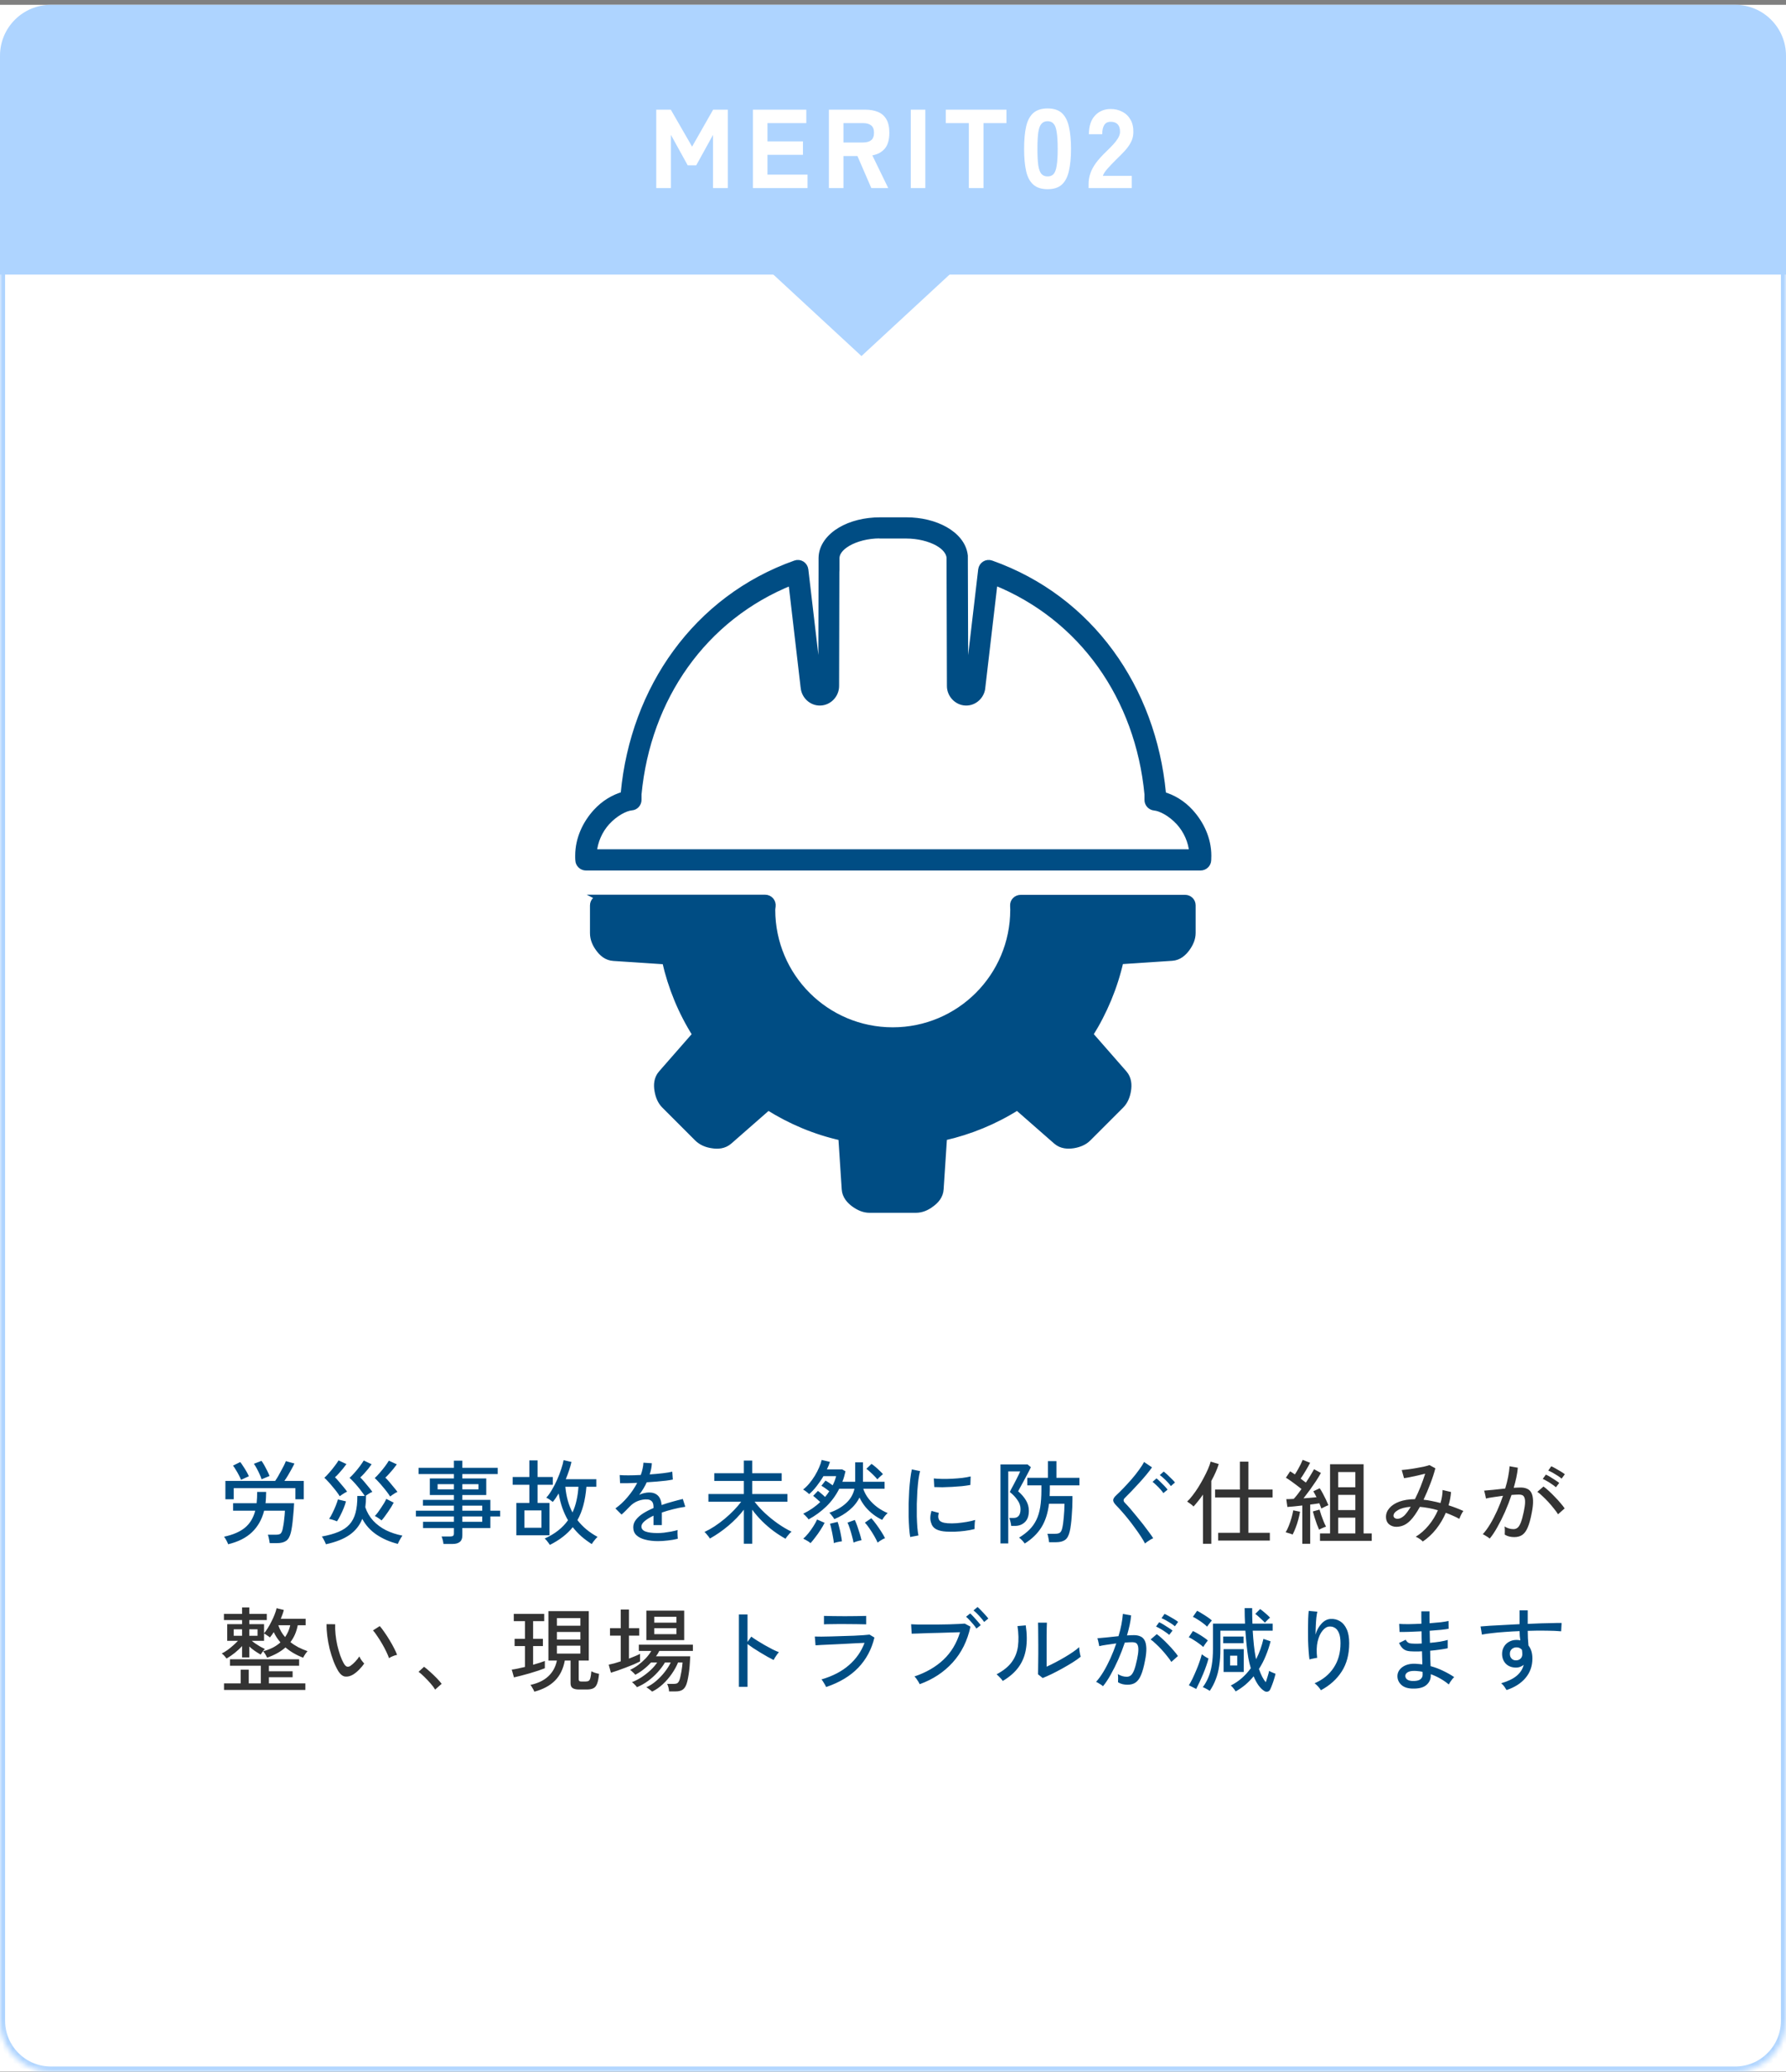<svg width="351" height="407" viewBox="0 0 351 407" fill="none" xmlns="http://www.w3.org/2000/svg">
<rect x="0" y="0" width="351" height="407" fill="#808080" stroke="none"/>
<rect width="351" height="406" transform="translate(0 0.945)" fill="white"/>
<path d="M0 10.945C0 5.422 4.477 0.945 10 0.945H341C346.523 0.945 351 5.422 351 10.945V53.945H0V10.945Z" fill="#AED4FF"/>
<path d="M128.974 36.945V21.545H131.834L136.014 28.805L140.15 21.545H143.032V36.945H140.128V26.495L136.828 32.479H135.156L131.856 26.495V36.945H128.974ZM147.968 36.945V21.545H158.462V24.185H150.828V27.771H157.802V30.411H150.828V34.305H158.704V36.945H147.968ZM162.902 36.945V21.545H170.03C170.998 21.545 171.834 21.692 172.538 21.985C173.256 22.279 173.806 22.755 174.188 23.415C174.584 24.075 174.782 24.963 174.782 26.077C174.782 27.456 174.481 28.497 173.88 29.201C173.293 29.891 172.479 30.331 171.438 30.521L174.562 36.945H171.24L168.512 30.653H165.762V36.945H162.902ZM165.762 27.991H169.634C170.294 27.991 170.814 27.845 171.196 27.551C171.577 27.258 171.768 26.767 171.768 26.077C171.768 25.403 171.577 24.919 171.196 24.625C170.814 24.332 170.294 24.185 169.634 24.185H165.762V27.991ZM178.995 36.945V21.545H181.855V36.945H178.995ZM190.404 36.945V24.185H185.872V21.545H197.796V24.185H193.286V36.945H190.404ZM205.886 37.165C204.683 37.165 203.744 36.865 203.07 36.263C202.395 35.662 201.926 34.775 201.662 33.601C201.398 32.428 201.266 30.976 201.266 29.245C201.266 27.5 201.398 26.041 201.662 24.867C201.926 23.694 202.395 22.807 203.07 22.205C203.744 21.604 204.683 21.303 205.886 21.303C207.088 21.303 208.02 21.604 208.68 22.205C209.34 22.807 209.802 23.694 210.066 24.867C210.344 26.041 210.484 27.5 210.484 29.245C210.484 30.976 210.344 32.428 210.066 33.601C209.802 34.775 209.34 35.662 208.68 36.263C208.02 36.865 207.088 37.165 205.886 37.165ZM205.886 34.657C206.384 34.657 206.773 34.503 207.052 34.195C207.345 33.873 207.55 33.323 207.668 32.545C207.8 31.753 207.866 30.653 207.866 29.245C207.866 27.837 207.8 26.737 207.668 25.945C207.55 25.153 207.345 24.603 207.052 24.295C206.773 23.973 206.384 23.811 205.886 23.811C205.387 23.811 204.991 23.973 204.698 24.295C204.404 24.603 204.192 25.153 204.06 25.945C203.942 26.737 203.884 27.837 203.884 29.245C203.884 30.653 203.942 31.753 204.06 32.545C204.192 33.323 204.404 33.873 204.698 34.195C204.991 34.503 205.387 34.657 205.886 34.657ZM213.935 36.945V36.153C213.935 35.464 214.045 34.789 214.265 34.129C214.485 33.455 214.851 32.758 215.365 32.039C215.893 31.321 216.604 30.536 217.499 29.685C217.939 29.26 218.357 28.835 218.753 28.409C219.149 27.984 219.471 27.566 219.721 27.155C219.97 26.73 220.102 26.334 220.117 25.967C220.131 25.278 219.977 24.765 219.655 24.427C219.347 24.09 218.892 23.921 218.291 23.921C217.704 23.921 217.279 24.134 217.015 24.559C216.751 24.985 216.619 25.586 216.619 26.363H214.001C214.001 24.794 214.397 23.577 215.189 22.711C215.995 21.846 217.029 21.413 218.291 21.413C219.141 21.413 219.904 21.597 220.579 21.963C221.268 22.315 221.803 22.836 222.185 23.525C222.581 24.2 222.764 25.036 222.735 26.033C222.72 26.737 222.559 27.375 222.251 27.947C221.957 28.519 221.554 29.084 221.041 29.641C220.542 30.184 219.963 30.771 219.303 31.401C218.672 32.032 218.107 32.626 217.609 33.183C217.125 33.741 216.839 34.195 216.751 34.547H222.427V36.945H213.935Z" fill="white"/>
<path d="M169.302 69.945L146.586 48.945L192.017 48.945L169.302 69.945Z" fill="#AED4FF"/>
<mask id="path-4-inside-1_4359_13791" fill="white">
<path d="M0 52.945H351V396.945C351 402.468 346.523 406.945 341 406.945H10C4.477 406.945 0 402.468 0 396.945V52.945Z"/>
</mask>
<path d="M0 52.945H351H0ZM352 396.945C352 403.02 347.075 407.945 341 407.945H10C3.925 407.945 -1 403.02 -1 396.945H1C1 401.916 5.029 405.945 10 405.945H341C345.971 405.945 350 401.916 350 396.945H352ZM10 407.945C3.925 407.945 -1 403.02 -1 396.945V52.945H1V396.945C1 401.916 5.029 405.945 10 405.945V407.945ZM352 52.945V396.945C352 403.02 347.075 407.945 341 407.945V405.945C345.971 405.945 350 401.916 350 396.945V52.945H352Z" fill="#AED4FF" mask="url(#path-4-inside-1_4359_13791)"/>
<g clip-path="url(#clip0_4359_13791)">
<path fill-rule="evenodd" clip-rule="evenodd" d="M118.03 176.424C117.233 176.424 116.59 177.067 116.59 177.864V183.29C116.59 184.421 117.027 185.424 117.67 186.298C118.313 187.198 119.238 188.047 120.576 188.124L130.758 188.793C131.916 193.91 133.921 198.796 136.724 203.218L130.013 210.881C129.113 211.91 129.087 213.144 129.267 214.224C129.447 215.304 129.833 216.333 130.63 217.13L137.058 223.558C137.856 224.356 138.884 224.767 139.964 224.921C141.044 225.101 142.278 225.05 143.307 224.15L150.97 217.438C155.418 220.241 160.278 222.273 165.396 223.404L166.064 233.587C166.141 234.924 167.016 235.85 167.89 236.493C168.79 237.136 169.767 237.598 170.898 237.598H179.976C181.107 237.598 182.11 237.161 182.984 236.493C183.884 235.85 184.733 234.924 184.81 233.587L185.478 223.404C190.621 222.247 195.481 220.241 199.93 217.438L207.593 224.15C208.621 225.05 209.856 225.076 210.936 224.921C212.016 224.741 213.044 224.356 213.841 223.558L220.27 217.13C221.067 216.333 221.453 215.304 221.633 214.224C221.813 213.144 221.761 211.884 220.887 210.881L214.176 203.218C216.978 198.77 219.01 193.884 220.167 188.767L230.324 188.098C231.661 188.021 232.587 187.147 233.23 186.273C233.873 185.373 234.336 184.396 234.336 183.264V177.838C234.336 177.453 234.181 177.093 233.924 176.836C233.667 176.578 233.281 176.424 232.921 176.424H200.598C200.213 176.424 199.827 176.578 199.544 176.861C199.261 177.144 199.133 177.53 199.158 177.916C199.158 178.173 199.184 178.456 199.184 178.713C199.184 191.827 188.564 202.447 175.45 202.447C162.336 202.447 151.741 191.853 151.716 178.738C151.716 178.507 151.767 178.25 151.793 178.018C151.844 177.607 151.716 177.196 151.458 176.887C151.176 176.578 150.79 176.398 150.378 176.398H117.978L118.03 176.424Z" fill="#004D84" stroke="#004D84" stroke-width="1.286" stroke-miterlimit="10"/>
<path fill-rule="evenodd" clip-rule="evenodd" d="M173.006 102.264C169.998 102.264 167.272 102.958 165.189 104.192C163.106 105.427 161.538 107.329 161.512 109.618C161.512 110.441 161.512 111.238 161.512 112.061L161.461 134.792C161.461 135.024 161.358 135.101 161.178 135.127C160.998 135.127 160.895 135.049 160.895 134.818C160.895 134.792 160.895 134.767 160.895 134.715L158.221 111.907C158.169 111.469 157.912 111.084 157.552 110.852C157.192 110.621 156.729 110.569 156.318 110.724C136.826 117.641 124.561 135.307 122.632 155.801C122.632 155.852 122.632 155.878 122.632 155.929V156.135C120.678 156.675 118.775 157.781 117.155 159.555C115.175 161.741 113.684 164.724 113.684 168.118C113.684 168.427 113.684 168.709 113.709 168.967C113.735 169.738 114.378 170.355 115.149 170.355H235.955C236.726 170.355 237.369 169.738 237.395 168.967C237.395 168.709 237.421 168.427 237.421 168.118C237.421 164.749 235.929 161.767 233.949 159.581C232.355 157.807 230.426 156.701 228.498 156.161V155.929C228.498 155.929 228.498 155.852 228.498 155.801C226.544 135.281 214.304 117.641 194.786 110.724C194.375 110.569 193.912 110.621 193.552 110.852C193.192 111.084 192.935 111.469 192.884 111.907L190.209 134.715C190.209 134.715 190.209 134.767 190.209 134.818C190.209 135.049 190.106 135.127 189.926 135.127C189.746 135.127 189.644 135.024 189.644 134.792L189.566 109.335C189.566 109.335 189.566 109.232 189.566 109.181C189.335 106.995 187.766 105.247 185.709 104.089C183.652 102.932 181.004 102.264 178.098 102.264H173.058H173.006ZM173.006 105.144H178.046C180.515 105.144 182.726 105.735 184.269 106.584C185.812 107.432 186.558 108.512 186.661 109.464L186.738 134.767C186.738 136.438 188.101 137.904 189.798 137.955C191.521 138.007 192.935 136.592 193.012 134.921L195.429 114.272C212.786 121.241 223.766 137.132 225.566 156.032V157.138C225.566 157.884 226.132 158.501 226.878 158.578C228.138 158.681 230.169 159.761 231.764 161.509C233.204 163.104 234.181 165.212 234.361 167.475H116.641C116.821 165.212 117.798 163.078 119.238 161.484C120.832 159.735 122.864 158.655 124.124 158.552C124.869 158.501 125.435 157.858 125.435 157.112V156.007C127.235 137.132 138.215 121.241 155.572 114.298L157.989 135.024V134.921C158.066 136.592 159.481 138.007 161.204 137.955C162.926 137.904 164.264 136.438 164.264 134.767L164.315 113.141L163.261 113.424C163.904 113.269 164.341 112.678 164.341 112.035C164.341 111.238 164.341 110.441 164.341 109.644C164.341 108.641 165.061 107.561 166.604 106.661C168.146 105.761 170.435 105.118 172.955 105.118L173.006 105.144Z" fill="#004D84" stroke="#004D84" stroke-width="1.286" stroke-miterlimit="10"/>
</g>
<path d="M44.836 303.349C44.776 303.157 44.662 302.905 44.494 302.593C44.338 302.293 44.182 302.053 44.026 301.873C45.802 301.489 47.176 300.895 48.148 300.091C49.12 299.287 49.792 298.177 50.164 296.761H45.808V295.285H50.434C50.506 294.601 50.542 293.863 50.542 293.071H52.306C52.306 293.455 52.294 293.833 52.27 294.205C52.258 294.577 52.228 294.937 52.18 295.285H57.796C57.784 295.645 57.76 296.083 57.724 296.599C57.688 297.103 57.64 297.631 57.58 298.183C57.532 298.735 57.472 299.263 57.4 299.767C57.328 300.259 57.25 300.679 57.166 301.027C56.974 301.831 56.662 302.383 56.23 302.683C55.798 302.983 55.192 303.133 54.412 303.133H53.008C52.996 302.989 52.966 302.809 52.918 302.593C52.882 302.389 52.84 302.179 52.792 301.963C52.744 301.759 52.696 301.597 52.648 301.477H54.178C54.634 301.477 54.946 301.411 55.114 301.279C55.294 301.135 55.438 300.841 55.546 300.397C55.594 300.205 55.642 299.953 55.69 299.641C55.75 299.317 55.798 298.975 55.834 298.615C55.882 298.255 55.918 297.913 55.942 297.589C55.978 297.253 55.996 296.977 55.996 296.761H51.91C51.478 298.465 50.686 299.869 49.534 300.973C48.394 302.077 46.828 302.869 44.836 303.349ZM44.296 294.511V290.911H54.07C54.238 290.683 54.424 290.395 54.628 290.047C54.832 289.687 55.036 289.315 55.24 288.931C55.456 288.547 55.648 288.187 55.816 287.851C55.984 287.503 56.104 287.227 56.176 287.023L57.868 287.491C57.736 287.779 57.556 288.127 57.328 288.535C57.112 288.943 56.878 289.357 56.626 289.777C56.374 290.197 56.128 290.575 55.888 290.911H59.704V294.511H58.048V292.333H45.934V294.511H44.296ZM51.406 290.587C51.334 290.323 51.208 289.999 51.028 289.615C50.86 289.231 50.674 288.853 50.47 288.481C50.266 288.097 50.074 287.785 49.894 287.545L51.388 286.969C51.568 287.197 51.76 287.497 51.964 287.869C52.168 288.229 52.36 288.595 52.54 288.967C52.732 289.339 52.876 289.663 52.972 289.939L51.406 290.587ZM47.374 290.695C47.278 290.443 47.134 290.137 46.942 289.777C46.762 289.417 46.564 289.069 46.348 288.733C46.144 288.385 45.958 288.109 45.79 287.905L47.212 287.203C47.392 287.419 47.59 287.701 47.806 288.049C48.034 288.385 48.25 288.733 48.454 289.093C48.658 289.441 48.808 289.741 48.904 289.993L47.374 290.695ZM64.052 303.349C64.016 303.241 63.95 303.085 63.854 302.881C63.758 302.689 63.656 302.491 63.548 302.287C63.44 302.083 63.338 301.933 63.242 301.837C64.538 301.597 65.63 301.291 66.518 300.919C67.418 300.547 68.138 300.061 68.678 299.461C69.23 298.849 69.626 298.093 69.866 297.193C70.118 296.281 70.238 295.171 70.226 293.863H71.684C71.528 293.611 71.324 293.323 71.072 292.999C70.832 292.663 70.568 292.327 70.28 291.991C69.992 291.643 69.71 291.325 69.434 291.037C69.158 290.737 68.912 290.497 68.696 290.317C69.02 290.017 69.362 289.663 69.722 289.255C70.082 288.847 70.418 288.433 70.73 288.013C71.042 287.593 71.294 287.221 71.486 286.897L73.034 287.635C72.854 287.899 72.632 288.199 72.368 288.535C72.104 288.859 71.834 289.171 71.558 289.471C71.282 289.771 71.03 290.023 70.802 290.227C71.018 290.431 71.27 290.701 71.558 291.037C71.846 291.373 72.134 291.721 72.422 292.081C72.722 292.441 72.974 292.765 73.178 293.053C73.082 293.089 72.944 293.155 72.764 293.251C72.596 293.347 72.422 293.455 72.242 293.575C72.074 293.683 71.936 293.779 71.828 293.863H71.936C71.936 294.259 71.924 294.643 71.9 295.015C71.876 295.375 71.84 295.729 71.792 296.077C72.128 297.085 72.644 297.967 73.34 298.723C74.048 299.479 74.888 300.103 75.86 300.595C76.844 301.075 77.918 301.429 79.082 301.657C79.01 301.765 78.908 301.921 78.776 302.125C78.656 302.329 78.542 302.533 78.434 302.737C78.326 302.953 78.242 303.133 78.182 303.277C76.634 302.893 75.248 302.293 74.024 301.477C72.812 300.661 71.87 299.623 71.198 298.363C70.682 299.659 69.848 300.709 68.696 301.513C67.544 302.317 65.996 302.929 64.052 303.349ZM66.77 293.917C66.626 293.677 66.428 293.389 66.176 293.053C65.924 292.717 65.648 292.375 65.348 292.027C65.06 291.667 64.772 291.337 64.484 291.037C64.208 290.725 63.962 290.479 63.746 290.299C64.07 289.999 64.406 289.645 64.754 289.237C65.114 288.829 65.45 288.415 65.762 287.995C66.086 287.575 66.344 287.203 66.536 286.879L68.084 287.599C67.892 287.863 67.664 288.163 67.4 288.499C67.136 288.823 66.866 289.135 66.59 289.435C66.326 289.735 66.074 289.987 65.834 290.191C66.05 290.395 66.302 290.671 66.59 291.019C66.89 291.355 67.184 291.703 67.472 292.063C67.772 292.411 68.018 292.729 68.21 293.017C68.114 293.053 67.964 293.131 67.76 293.251C67.556 293.371 67.358 293.497 67.166 293.629C66.986 293.749 66.854 293.845 66.77 293.917ZM76.67 293.971C76.526 293.731 76.328 293.443 76.076 293.107C75.824 292.771 75.548 292.429 75.248 292.081C74.96 291.721 74.672 291.391 74.384 291.091C74.108 290.779 73.862 290.533 73.646 290.353C73.97 290.053 74.306 289.699 74.654 289.291C75.014 288.883 75.35 288.469 75.662 288.049C75.974 287.629 76.226 287.257 76.418 286.933L77.984 287.653C77.792 287.917 77.564 288.217 77.3 288.553C77.036 288.877 76.766 289.189 76.49 289.489C76.226 289.789 75.974 290.047 75.734 290.263C75.95 290.467 76.202 290.737 76.49 291.073C76.778 291.409 77.066 291.757 77.354 292.117C77.654 292.465 77.906 292.783 78.11 293.071C78.002 293.107 77.846 293.185 77.642 293.305C77.45 293.425 77.258 293.551 77.066 293.683C76.886 293.803 76.754 293.899 76.67 293.971ZM66.23 298.849C66.134 298.801 65.978 298.741 65.762 298.669C65.558 298.597 65.354 298.531 65.15 298.471C64.946 298.411 64.79 298.375 64.682 298.363C64.898 298.063 65.12 297.673 65.348 297.193C65.588 296.713 65.804 296.233 65.996 295.753C66.188 295.261 66.326 294.859 66.41 294.547L67.994 294.925C67.898 295.309 67.748 295.753 67.544 296.257C67.34 296.761 67.118 297.247 66.878 297.715C66.65 298.171 66.434 298.549 66.23 298.849ZM74.978 298.669C74.834 298.537 74.624 298.381 74.348 298.201C74.072 298.009 73.844 297.877 73.664 297.805C73.844 297.625 74.042 297.391 74.258 297.103C74.474 296.815 74.69 296.503 74.906 296.167C75.134 295.831 75.338 295.513 75.518 295.213C75.698 294.901 75.83 294.643 75.914 294.439L77.372 295.177C77.252 295.405 77.096 295.681 76.904 296.005C76.712 296.317 76.496 296.647 76.256 296.995C76.028 297.331 75.8 297.649 75.572 297.949C75.356 298.249 75.158 298.489 74.978 298.669ZM87.156 303.295C87.132 303.067 87.084 302.809 87.012 302.521C86.94 302.245 86.862 302.011 86.778 301.819H88.506C88.758 301.819 88.938 301.777 89.046 301.693C89.154 301.609 89.208 301.447 89.208 301.207V300.163H83.142V298.939H89.208V297.895H81.738V296.761H89.208V295.771H83.124V294.637H89.208V293.683H84.474V290.425H89.208V289.561H82.26V288.337H89.208V286.933H90.864V288.337H97.812V289.561H90.864V290.425H95.562V293.683H90.864V294.637H96.372V296.761H98.298V297.895H96.372V300.163H90.864V301.603C90.864 302.191 90.702 302.617 90.378 302.881C90.054 303.157 89.556 303.295 88.884 303.295H87.156ZM90.864 298.939H94.77V297.895H90.864V298.939ZM90.864 296.761H94.77V295.771H90.864V296.761ZM86.004 292.567H89.208V291.541H86.004V292.567ZM90.864 292.567H94.032V291.541H90.864V292.567ZM108.064 303.475C108.004 303.367 107.908 303.229 107.776 303.061C107.656 302.905 107.53 302.743 107.398 302.575C107.266 302.419 107.146 302.305 107.038 302.233C108.07 301.765 108.964 301.231 109.72 300.631C110.476 300.031 111.112 299.365 111.628 298.633C111.208 297.913 110.842 297.121 110.53 296.257C110.218 295.381 109.972 294.421 109.792 293.377C109.6 293.689 109.408 293.989 109.216 294.277C109.024 294.553 108.832 294.805 108.64 295.033C108.496 294.913 108.292 294.763 108.028 294.583C107.764 294.403 107.542 294.277 107.362 294.205C107.746 293.785 108.118 293.263 108.478 292.639C108.85 292.015 109.192 291.349 109.504 290.641C109.816 289.933 110.08 289.243 110.296 288.571C110.524 287.899 110.68 287.317 110.764 286.825L112.312 287.185C112.192 287.701 112.036 288.247 111.844 288.823C111.652 289.399 111.436 289.981 111.196 290.569H117.19V292.063H115.246C115.138 293.395 114.94 294.601 114.652 295.681C114.364 296.761 113.974 297.739 113.482 298.615C114.01 299.287 114.604 299.899 115.264 300.451C115.924 300.991 116.65 301.477 117.442 301.909C117.334 301.993 117.202 302.125 117.046 302.305C116.89 302.485 116.74 302.671 116.596 302.863C116.464 303.055 116.362 303.205 116.29 303.313C115.594 302.869 114.928 302.377 114.292 301.837C113.668 301.285 113.092 300.673 112.564 300.001C111.46 301.369 109.96 302.527 108.064 303.475ZM101.476 301.585V295.231H104.032V291.667H100.756V290.137H104.032V286.879H105.652V290.137H108.64V291.667H105.652V295.231H107.992V301.585H101.476ZM103.06 300.109H106.408V296.707H103.06V300.109ZM112.51 297.103C112.858 296.359 113.122 295.573 113.302 294.745C113.494 293.905 113.62 293.011 113.68 292.063H111.106C111.286 293.995 111.754 295.675 112.51 297.103ZM129.314 302.737C128.39 302.737 127.562 302.641 126.83 302.449C126.098 302.269 125.516 301.981 125.084 301.585C124.664 301.189 124.454 300.667 124.454 300.019C124.454 299.479 124.628 298.987 124.976 298.543C125.324 298.087 125.798 297.667 126.398 297.283C127.01 296.899 127.688 296.551 128.432 296.239V296.041C128.432 295.501 128.318 295.123 128.09 294.907C127.874 294.691 127.592 294.571 127.244 294.547C126.632 294.511 126.02 294.607 125.408 294.835C124.796 295.063 124.238 295.441 123.734 295.969C123.518 296.197 123.26 296.461 122.96 296.761C122.66 297.061 122.39 297.313 122.15 297.517L120.944 296.311C121.796 295.711 122.594 294.967 123.338 294.079C124.094 293.191 124.724 292.261 125.228 291.289C124.496 291.325 123.824 291.349 123.212 291.361C122.612 291.373 122.162 291.373 121.862 291.361L121.79 289.759C122.174 289.795 122.738 289.813 123.482 289.813C124.238 289.813 125.054 289.789 125.93 289.741C126.086 289.321 126.206 288.907 126.29 288.499C126.386 288.091 126.44 287.701 126.452 287.329L128.108 287.437C128.072 288.169 127.928 288.901 127.676 289.633C128.6 289.573 129.464 289.495 130.268 289.399C131.084 289.303 131.702 289.201 132.122 289.093L132.23 290.641C131.894 290.713 131.45 290.785 130.898 290.857C130.358 290.917 129.758 290.977 129.098 291.037C128.45 291.085 127.784 291.133 127.1 291.181C126.92 291.589 126.698 292.009 126.434 292.441C126.17 292.861 125.9 293.263 125.624 293.647C125.912 293.491 126.23 293.377 126.578 293.305C126.938 293.221 127.274 293.179 127.586 293.179C128.294 293.179 128.858 293.377 129.278 293.773C129.698 294.169 129.95 294.793 130.034 295.645C130.742 295.393 131.456 295.171 132.176 294.979C132.908 294.775 133.58 294.601 134.192 294.457L134.678 295.987C133.85 296.107 133.046 296.269 132.266 296.473C131.486 296.665 130.754 296.881 130.07 297.121V299.587H128.432V297.733C127.724 298.069 127.148 298.423 126.704 298.795C126.272 299.155 126.056 299.509 126.056 299.857C126.056 300.313 126.326 300.643 126.866 300.847C127.418 301.051 128.198 301.153 129.206 301.153C129.59 301.153 130.016 301.129 130.484 301.081C130.952 301.021 131.42 300.949 131.888 300.865C132.368 300.769 132.8 300.667 133.184 300.559C133.16 300.667 133.148 300.829 133.148 301.045C133.148 301.249 133.154 301.459 133.166 301.675C133.178 301.891 133.19 302.065 133.202 302.197C133.202 302.233 133.202 302.257 133.202 302.269C132.602 302.425 131.954 302.539 131.258 302.611C130.562 302.695 129.914 302.737 129.314 302.737ZM146.19 303.241V296.563C145.326 297.679 144.318 298.723 143.166 299.695C142.014 300.667 140.796 301.513 139.512 302.233C139.452 302.113 139.35 301.963 139.206 301.783C139.074 301.603 138.936 301.435 138.792 301.279C138.648 301.111 138.534 300.997 138.45 300.937C139.098 300.637 139.764 300.265 140.448 299.821C141.132 299.365 141.792 298.873 142.428 298.345C143.076 297.805 143.676 297.247 144.228 296.671C144.792 296.095 145.272 295.537 145.668 294.997H139.224V293.485H146.19V290.911H140.376V289.399H146.19V286.915H147.828V289.399H153.624V290.911H147.828V293.485H154.758V294.997H148.296C148.86 295.741 149.538 296.485 150.33 297.229C151.134 297.973 151.986 298.663 152.886 299.299C153.798 299.935 154.692 300.463 155.568 300.883C155.46 300.955 155.322 301.081 155.154 301.261C154.998 301.429 154.848 301.609 154.704 301.801C154.56 301.981 154.452 302.137 154.38 302.269C153.636 301.861 152.868 301.369 152.076 300.793C151.284 300.205 150.522 299.551 149.79 298.831C149.07 298.111 148.416 297.355 147.828 296.563V303.241H146.19ZM173.38 298.561C172.804 298.297 172.228 297.949 171.652 297.517C171.088 297.085 170.566 296.587 170.086 296.023C169.618 295.447 169.228 294.829 168.916 294.169C168.46 295.093 167.8 295.915 166.936 296.635C166.084 297.355 165.094 297.949 163.966 298.417C163.93 298.333 163.852 298.207 163.732 298.039C163.612 297.871 163.48 297.703 163.336 297.535C163.204 297.367 163.09 297.241 162.994 297.157C164.278 296.725 165.358 296.113 166.234 295.321C167.122 294.517 167.686 293.557 167.926 292.441H164.938C164.266 293.773 163.414 294.937 162.382 295.933C161.362 296.917 160.204 297.763 158.908 298.471C158.848 298.363 158.752 298.237 158.62 298.093C158.488 297.937 158.35 297.793 158.206 297.661C158.062 297.517 157.942 297.415 157.846 297.355C159.154 296.719 160.27 295.951 161.194 295.051C160.978 294.847 160.732 294.625 160.456 294.385C160.192 294.145 159.976 293.965 159.808 293.845L160.744 292.873C160.924 292.993 161.152 293.173 161.428 293.413C161.704 293.641 161.944 293.857 162.148 294.061C162.304 293.881 162.448 293.701 162.58 293.521C162.724 293.329 162.856 293.137 162.976 292.945C162.748 292.753 162.478 292.549 162.166 292.333C161.866 292.117 161.62 291.961 161.428 291.865L162.238 290.839C162.418 290.935 162.64 291.073 162.904 291.253C163.18 291.433 163.426 291.607 163.642 291.775C163.942 291.187 164.17 290.587 164.326 289.975H161.824C161.428 290.659 160.984 291.313 160.492 291.937C160.012 292.561 159.52 293.083 159.016 293.503C158.896 293.371 158.71 293.209 158.458 293.017C158.206 292.825 157.996 292.687 157.828 292.603C158.236 292.291 158.638 291.901 159.034 291.433C159.43 290.953 159.796 290.443 160.132 289.903C160.468 289.351 160.75 288.805 160.978 288.265C161.218 287.725 161.386 287.233 161.482 286.789L163.102 287.167C163.03 287.395 162.946 287.635 162.85 287.887C162.754 288.127 162.64 288.379 162.508 288.643H165.514L166.162 289.021C166.078 289.381 165.988 289.735 165.892 290.083C165.796 290.419 165.682 290.749 165.55 291.073H168.07V287.257H169.6V291.073H173.848V292.441H169.654C169.882 293.149 170.242 293.815 170.734 294.439C171.226 295.063 171.796 295.615 172.444 296.095C173.092 296.563 173.764 296.941 174.46 297.229C174.292 297.349 174.094 297.553 173.866 297.841C173.65 298.129 173.488 298.369 173.38 298.561ZM159.286 303.133C159.19 303.037 159.052 302.929 158.872 302.809C158.692 302.701 158.506 302.593 158.314 302.485C158.134 302.377 157.984 302.299 157.864 302.251C158.176 301.987 158.512 301.633 158.872 301.189C159.232 300.745 159.562 300.283 159.862 299.803C160.174 299.311 160.414 298.873 160.582 298.489L162.058 299.137C161.842 299.581 161.572 300.049 161.248 300.541C160.936 301.033 160.606 301.501 160.258 301.945C159.922 302.401 159.598 302.797 159.286 303.133ZM172.48 303.025C172.324 302.665 172.102 302.233 171.814 301.729C171.526 301.225 171.214 300.733 170.878 300.253C170.554 299.773 170.254 299.389 169.978 299.101L171.238 298.237C171.55 298.573 171.88 298.981 172.228 299.461C172.576 299.929 172.9 300.403 173.2 300.883C173.512 301.363 173.758 301.789 173.938 302.161C173.818 302.197 173.656 302.269 173.452 302.377C173.26 302.485 173.074 302.599 172.894 302.719C172.714 302.839 172.576 302.941 172.48 303.025ZM167.746 303.025C167.686 302.665 167.584 302.233 167.44 301.729C167.308 301.225 167.164 300.733 167.008 300.253C166.852 299.761 166.702 299.377 166.558 299.101L167.998 298.579C168.166 298.939 168.334 299.359 168.502 299.839C168.67 300.319 168.826 300.799 168.97 301.279C169.114 301.759 169.228 302.185 169.312 302.557C169.192 302.569 169.024 302.605 168.808 302.665C168.604 302.725 168.4 302.785 168.196 302.845C168.004 302.917 167.854 302.977 167.746 303.025ZM163.876 303.115C163.852 302.779 163.792 302.371 163.696 301.891C163.612 301.399 163.516 300.919 163.408 300.451C163.312 299.971 163.216 299.593 163.12 299.317L164.614 298.957C164.734 299.269 164.848 299.659 164.956 300.127C165.076 300.583 165.178 301.045 165.262 301.513C165.358 301.981 165.424 302.401 165.46 302.773C165.352 302.785 165.19 302.809 164.974 302.845C164.77 302.881 164.566 302.923 164.362 302.971C164.158 303.019 163.996 303.067 163.876 303.115ZM172.426 290.605C172.258 290.389 172.048 290.155 171.796 289.903C171.544 289.639 171.28 289.387 171.004 289.147C170.74 288.895 170.494 288.691 170.266 288.535L171.274 287.563C171.502 287.707 171.754 287.899 172.03 288.139C172.318 288.379 172.594 288.631 172.858 288.895C173.134 289.147 173.356 289.375 173.524 289.579C173.44 289.639 173.32 289.741 173.164 289.885C173.02 290.017 172.876 290.149 172.732 290.281C172.6 290.413 172.498 290.521 172.426 290.605ZM178.88 301.927C178.796 301.459 178.73 300.883 178.682 300.199C178.634 299.503 178.598 298.747 178.574 297.931C178.562 297.103 178.562 296.251 178.574 295.375C178.598 294.499 178.634 293.641 178.682 292.801C178.742 291.961 178.814 291.187 178.898 290.479C178.982 289.759 179.084 289.147 179.204 288.643L180.824 288.985C180.704 289.417 180.596 289.975 180.5 290.659C180.416 291.331 180.344 292.075 180.284 292.891C180.236 293.695 180.2 294.529 180.176 295.393C180.164 296.245 180.164 297.073 180.176 297.877C180.2 298.669 180.236 299.389 180.284 300.037C180.344 300.685 180.416 301.213 180.5 301.621L178.88 301.927ZM185.954 300.865C185.138 300.817 184.478 300.661 183.974 300.397C183.47 300.121 183.146 299.713 183.002 299.173C182.762 298.549 182.78 297.757 183.056 296.797L184.514 297.193C184.43 297.457 184.388 297.703 184.388 297.931C184.4 298.147 184.448 298.339 184.532 298.507C184.724 298.915 185.3 299.155 186.26 299.227C186.8 299.263 187.4 299.257 188.06 299.209C188.72 299.149 189.368 299.065 190.004 298.957C190.64 298.849 191.186 298.723 191.642 298.579C191.618 298.699 191.594 298.879 191.57 299.119C191.558 299.347 191.546 299.581 191.534 299.821C191.534 300.049 191.534 300.229 191.534 300.361C190.934 300.517 190.298 300.637 189.626 300.721C188.966 300.805 188.318 300.859 187.682 300.883C187.058 300.895 186.482 300.889 185.954 300.865ZM183.614 292.117L183.524 290.425C183.968 290.473 184.508 290.503 185.144 290.515C185.78 290.527 186.446 290.515 187.142 290.479C187.838 290.443 188.504 290.389 189.14 290.317C189.776 290.233 190.316 290.137 190.76 290.029L190.706 291.703C190.238 291.787 189.692 291.865 189.068 291.937C188.444 291.997 187.796 292.045 187.124 292.081C186.452 292.117 185.81 292.141 185.198 292.153C184.586 292.153 184.058 292.141 183.614 292.117ZM201.39 303.205C201.27 303.037 201.096 302.827 200.868 302.575C200.64 302.335 200.442 302.161 200.274 302.053C201.078 301.561 201.756 301.039 202.308 300.487C202.872 299.923 203.328 299.281 203.676 298.561C204.024 297.841 204.276 297.007 204.432 296.059C204.588 295.099 204.666 293.971 204.666 292.675V291.775H201.894V290.299H205.944V287.023H207.618V290.299H212.136V291.775H206.322V292.675C206.322 292.879 206.316 293.083 206.304 293.287C206.304 293.479 206.298 293.677 206.286 293.881H210.768V294.619C210.768 295.051 210.756 295.549 210.732 296.113C210.708 296.665 210.672 297.235 210.624 297.823C210.588 298.411 210.534 298.969 210.462 299.497C210.402 300.013 210.324 300.463 210.228 300.847C210.036 301.663 209.73 302.215 209.31 302.503C208.89 302.803 208.296 302.953 207.528 302.953H206.178C206.166 302.821 206.142 302.647 206.106 302.431C206.07 302.215 206.028 301.999 205.98 301.783C205.932 301.567 205.884 301.405 205.836 301.297H207.312C207.792 301.297 208.128 301.219 208.32 301.063C208.512 300.907 208.656 300.625 208.752 300.217C208.884 299.677 208.986 298.969 209.058 298.093C209.142 297.205 209.19 296.305 209.202 295.393H206.16C205.932 297.265 205.428 298.819 204.648 300.055C203.88 301.279 202.794 302.329 201.39 303.205ZM196.62 303.187V287.671H201.948L202.596 288.211C202.548 288.343 202.44 288.571 202.272 288.895C202.104 289.219 201.906 289.591 201.678 290.011C201.462 290.431 201.24 290.845 201.012 291.253C200.784 291.661 200.586 292.021 200.418 292.333C200.262 292.633 200.154 292.837 200.094 292.945C200.754 293.509 201.27 294.109 201.642 294.745C202.014 295.369 202.2 296.047 202.2 296.779C202.2 297.775 201.936 298.519 201.408 299.011C200.892 299.503 200.244 299.749 199.464 299.749H198.726C198.714 299.521 198.666 299.251 198.582 298.939C198.51 298.627 198.432 298.375 198.348 298.183H199.212C200.112 298.183 200.562 297.601 200.562 296.437C200.562 295.813 200.358 295.219 199.95 294.655C199.554 294.079 199.056 293.557 198.456 293.089C198.492 293.005 198.576 292.831 198.708 292.567C198.852 292.303 199.02 291.991 199.212 291.631C199.404 291.271 199.59 290.911 199.77 290.551C199.962 290.179 200.124 289.855 200.256 289.579C200.388 289.303 200.466 289.123 200.49 289.039H198.15V303.187H196.62ZM225.034 303.205C224.818 302.785 224.536 302.311 224.188 301.783C223.84 301.243 223.45 300.685 223.018 300.109C222.598 299.521 222.166 298.951 221.722 298.399C221.278 297.847 220.852 297.343 220.444 296.887C220.036 296.419 219.682 296.035 219.382 295.735C218.974 295.327 218.77 294.979 218.77 294.691C218.782 294.403 218.992 294.073 219.4 293.701C219.796 293.341 220.252 292.891 220.768 292.351C221.296 291.799 221.83 291.217 222.37 290.605C222.91 289.981 223.396 289.369 223.828 288.769C224.272 288.169 224.608 287.641 224.836 287.185L226.402 288.247C226.138 288.631 225.784 289.093 225.34 289.633C224.896 290.173 224.41 290.731 223.882 291.307C223.366 291.871 222.856 292.417 222.352 292.945C221.86 293.461 221.434 293.893 221.074 294.241C220.738 294.553 220.738 294.877 221.074 295.213C221.374 295.513 221.722 295.891 222.118 296.347C222.514 296.803 222.928 297.301 223.36 297.841C223.804 298.369 224.236 298.903 224.656 299.443C225.076 299.983 225.46 300.493 225.808 300.973C226.156 301.441 226.432 301.837 226.636 302.161C226.504 302.221 226.33 302.311 226.114 302.431C225.898 302.563 225.688 302.701 225.484 302.845C225.28 302.989 225.13 303.109 225.034 303.205ZM228.634 293.305C228.478 293.065 228.274 292.807 228.022 292.531C227.77 292.243 227.506 291.973 227.23 291.721C226.966 291.469 226.726 291.259 226.51 291.091L227.284 290.407C227.476 290.551 227.71 290.761 227.986 291.037C228.274 291.313 228.556 291.595 228.832 291.883C229.108 292.171 229.318 292.417 229.462 292.621L228.634 293.305ZM230.11 291.919C229.942 291.679 229.726 291.421 229.462 291.145C229.21 290.869 228.946 290.611 228.67 290.371C228.406 290.119 228.16 289.915 227.932 289.759L228.706 289.075C228.898 289.219 229.138 289.423 229.426 289.687C229.714 289.951 229.996 290.227 230.272 290.515C230.56 290.791 230.776 291.025 230.92 291.217L230.11 291.919ZM145.218 331.359V317.139H146.91V322.539L147.648 321.495C147.936 321.711 148.308 321.963 148.764 322.251C149.232 322.539 149.73 322.839 150.258 323.151C150.786 323.451 151.296 323.727 151.788 323.979C152.292 324.231 152.724 324.423 153.084 324.555C152.988 324.639 152.868 324.783 152.724 324.987C152.58 325.191 152.442 325.395 152.31 325.599C152.19 325.803 152.1 325.965 152.04 326.085C151.716 325.929 151.326 325.725 150.87 325.473C150.414 325.209 149.934 324.927 149.43 324.627C148.938 324.327 148.47 324.033 148.026 323.745C147.582 323.445 147.21 323.181 146.91 322.953V331.359H145.218ZM162.364 331.395C162.316 331.287 162.238 331.137 162.13 330.945C162.022 330.741 161.902 330.543 161.77 330.351C161.65 330.147 161.542 329.997 161.446 329.901C163.63 329.265 165.424 328.335 166.828 327.111C168.244 325.887 169.27 324.423 169.906 322.719C169.354 322.743 168.706 322.773 167.962 322.809C167.218 322.845 166.444 322.887 165.64 322.935C164.848 322.971 164.086 323.007 163.354 323.043C162.622 323.079 161.98 323.109 161.428 323.133C160.888 323.157 160.504 323.181 160.276 323.205L160.132 321.477C160.42 321.489 160.846 321.495 161.41 321.495C161.974 321.483 162.622 321.471 163.354 321.459C164.086 321.435 164.836 321.411 165.604 321.387C166.384 321.363 167.128 321.339 167.836 321.315C168.556 321.279 169.186 321.243 169.726 321.207C170.266 321.171 170.656 321.135 170.896 321.099L171.85 321.675C171.298 323.991 170.236 325.971 168.664 327.615C167.092 329.247 164.992 330.507 162.364 331.395ZM161.932 319.083V317.427C162.46 317.439 163.078 317.451 163.786 317.463C164.506 317.475 165.262 317.481 166.054 317.481C166.822 317.481 167.56 317.475 168.268 317.463C168.988 317.451 169.642 317.439 170.23 317.427V319.083C169.63 319.059 168.988 319.047 168.304 319.047C167.62 319.035 166.87 319.029 166.054 319.029C165.598 319.029 165.112 319.029 164.596 319.029C164.092 319.029 163.606 319.035 163.138 319.047C162.67 319.047 162.268 319.059 161.932 319.083ZM180.752 330.837C180.704 330.729 180.62 330.573 180.5 330.369C180.38 330.165 180.248 329.967 180.104 329.775C179.96 329.571 179.828 329.421 179.708 329.325C182.012 328.545 183.914 327.447 185.414 326.031C186.926 324.603 188.012 322.803 188.672 320.631C188.144 320.643 187.52 320.661 186.8 320.685C186.08 320.709 185.33 320.733 184.55 320.757C183.782 320.769 183.032 320.787 182.3 320.811C181.58 320.835 180.944 320.859 180.392 320.883C179.84 320.895 179.432 320.907 179.168 320.919L179.06 319.065C179.372 319.089 179.804 319.107 180.356 319.119C180.908 319.119 181.532 319.119 182.228 319.119C182.936 319.119 183.656 319.119 184.388 319.119C185.132 319.107 185.846 319.095 186.53 319.083C187.226 319.059 187.844 319.035 188.384 319.011C188.924 318.987 189.332 318.963 189.608 318.939L190.724 319.533C190.124 322.317 188.96 324.663 187.232 326.571C185.504 328.479 183.344 329.901 180.752 330.837ZM191.894 319.911C191.738 319.659 191.54 319.389 191.3 319.101C191.06 318.813 190.814 318.537 190.562 318.273C190.31 317.997 190.076 317.769 189.86 317.589L190.67 316.941C190.85 317.097 191.072 317.319 191.336 317.607C191.612 317.895 191.876 318.189 192.128 318.489C192.392 318.789 192.596 319.041 192.74 319.245L191.894 319.911ZM193.406 318.615C193.25 318.363 193.046 318.099 192.794 317.823C192.554 317.535 192.302 317.259 192.038 316.995C191.774 316.731 191.534 316.515 191.318 316.347L192.11 315.681C192.302 315.837 192.536 316.059 192.812 316.347C193.088 316.623 193.358 316.911 193.622 317.211C193.886 317.499 194.09 317.745 194.234 317.949L193.406 318.615ZM204.918 329.631L204 328.893C204.012 328.725 204.018 328.437 204.018 328.029C204.03 327.609 204.036 327.129 204.036 326.589C204.048 326.037 204.054 325.467 204.054 324.879C204.054 324.291 204.054 323.745 204.054 323.241C204.054 322.389 204.048 321.549 204.036 320.721C204.036 319.893 204.024 319.239 204 318.759H205.746C205.734 318.987 205.722 319.359 205.71 319.875C205.71 320.379 205.704 320.931 205.692 321.531C205.692 322.119 205.692 322.665 205.692 323.169V327.399C206.196 327.171 206.76 326.895 207.384 326.571C208.008 326.247 208.626 325.905 209.238 325.545C209.85 325.185 210.408 324.831 210.912 324.483C211.416 324.135 211.806 323.829 212.082 323.565C212.082 323.721 212.1 323.931 212.136 324.195C212.172 324.459 212.214 324.711 212.262 324.951C212.322 325.179 212.364 325.341 212.388 325.437C211.992 325.773 211.47 326.145 210.822 326.553C210.186 326.949 209.502 327.351 208.77 327.759C208.05 328.155 207.348 328.521 206.664 328.857C205.98 329.181 205.398 329.439 204.918 329.631ZM197.07 330.207C196.998 330.087 196.89 329.943 196.746 329.775C196.602 329.607 196.446 329.445 196.278 329.289C196.122 329.121 195.984 328.989 195.864 328.893C197.184 328.197 198.174 327.399 198.834 326.499C199.494 325.599 199.902 324.567 200.058 323.403C200.214 322.227 200.184 320.901 199.968 319.425L201.588 319.281C201.84 320.973 201.858 322.497 201.642 323.853C201.438 325.197 200.964 326.391 200.22 327.435C199.476 328.479 198.426 329.403 197.07 330.207ZM216.772 331.233C216.7 331.161 216.574 331.065 216.394 330.945C216.214 330.825 216.028 330.711 215.836 330.603C215.656 330.483 215.512 330.411 215.404 330.387C215.896 329.847 216.382 329.181 216.862 328.389C217.342 327.585 217.798 326.709 218.23 325.761C218.662 324.801 219.046 323.823 219.382 322.827C218.734 322.911 218.104 323.001 217.492 323.097C216.892 323.181 216.406 323.271 216.034 323.367C216.022 323.259 215.992 323.103 215.944 322.899C215.908 322.683 215.86 322.473 215.8 322.269C215.752 322.053 215.71 321.903 215.674 321.819C216.094 321.783 216.688 321.729 217.456 321.657C218.224 321.573 219.01 321.489 219.814 321.405C220.054 320.625 220.246 319.863 220.39 319.119C220.534 318.375 220.63 317.679 220.678 317.031L222.298 317.319C222.25 317.907 222.154 318.537 222.01 319.209C221.866 319.869 221.692 320.553 221.488 321.261C222.052 321.225 222.514 321.207 222.874 321.207C223.342 321.207 223.75 321.285 224.098 321.441C224.458 321.585 224.74 321.843 224.944 322.215C225.148 322.587 225.262 323.103 225.286 323.763C225.31 324.423 225.22 325.257 225.016 326.265C224.8 327.405 224.548 328.317 224.26 329.001C223.984 329.685 223.63 330.183 223.198 330.495C222.778 330.795 222.244 330.945 221.596 330.945C221.26 330.945 220.936 330.909 220.624 330.837C220.312 330.765 220.012 330.639 219.724 330.459C219.736 330.243 219.742 329.973 219.742 329.649C219.742 329.325 219.724 329.061 219.688 328.857C220.252 329.205 220.834 329.379 221.434 329.379C221.758 329.379 222.034 329.283 222.262 329.091C222.49 328.899 222.7 328.557 222.892 328.065C223.084 327.561 223.276 326.853 223.468 325.941C223.624 325.197 223.708 324.603 223.72 324.159C223.732 323.715 223.684 323.379 223.576 323.151C223.48 322.923 223.342 322.773 223.162 322.701C222.982 322.629 222.772 322.593 222.532 322.593C222.34 322.593 222.118 322.599 221.866 322.611C221.614 322.623 221.344 322.641 221.056 322.665C220.684 323.781 220.258 324.885 219.778 325.977C219.298 327.057 218.8 328.053 218.284 328.965C217.78 329.877 217.276 330.633 216.772 331.233ZM230.2 326.463C230.008 326.139 229.738 325.767 229.39 325.347C229.054 324.915 228.688 324.483 228.292 324.051C227.896 323.619 227.506 323.229 227.122 322.881C226.75 322.521 226.42 322.245 226.132 322.053L227.338 321.009C227.65 321.225 227.998 321.513 228.382 321.873C228.778 322.233 229.174 322.623 229.57 323.043C229.978 323.451 230.35 323.859 230.686 324.267C231.034 324.663 231.304 325.011 231.496 325.311L230.2 326.463ZM229.786 321.153C229.57 320.961 229.306 320.763 228.994 320.559C228.694 320.343 228.382 320.145 228.058 319.965C227.734 319.773 227.446 319.623 227.194 319.515L227.806 318.669C228.034 318.765 228.316 318.915 228.652 319.119C228.988 319.323 229.318 319.533 229.642 319.749C229.978 319.965 230.242 320.151 230.434 320.307L229.786 321.153ZM230.902 319.461C230.686 319.269 230.416 319.071 230.092 318.867C229.78 318.663 229.462 318.471 229.138 318.291C228.814 318.111 228.526 317.973 228.274 317.877L228.868 317.031C229.096 317.127 229.378 317.271 229.714 317.463C230.062 317.655 230.404 317.853 230.74 318.057C231.076 318.261 231.34 318.441 231.532 318.597L230.902 319.461ZM242.846 332.259C242.798 332.163 242.714 332.037 242.594 331.881C242.474 331.725 242.348 331.569 242.216 331.413C242.084 331.269 241.97 331.167 241.874 331.107C242.702 330.687 243.44 330.189 244.088 329.613C244.736 329.037 245.312 328.401 245.816 327.705C245.624 327.069 245.462 326.391 245.33 325.671C245.078 324.147 244.886 322.365 244.754 320.325H239.84V323.889C239.84 325.149 239.762 326.271 239.606 327.255C239.462 328.227 239.234 329.109 238.922 329.901C238.622 330.693 238.232 331.443 237.752 332.151C237.644 332.079 237.5 331.989 237.32 331.881C237.14 331.785 236.96 331.689 236.78 331.593C236.612 331.509 236.48 331.455 236.384 331.431C236.828 330.831 237.194 330.183 237.482 329.487C237.782 328.779 238.004 327.975 238.148 327.075C238.304 326.163 238.382 325.101 238.382 323.889V318.939H244.682C244.658 318.447 244.64 317.949 244.628 317.445C244.616 316.929 244.61 316.413 244.61 315.897H246.086C246.086 316.929 246.104 317.943 246.14 318.939H250.118V320.325H246.194C246.254 321.333 246.332 322.287 246.428 323.187C246.524 324.075 246.638 324.861 246.77 325.545C246.794 325.605 246.812 325.671 246.824 325.743C246.836 325.815 246.848 325.881 246.86 325.941C247.184 325.305 247.466 324.651 247.706 323.979C247.946 323.295 248.144 322.617 248.3 321.945L249.704 322.413C249.464 323.373 249.152 324.315 248.768 325.239C248.396 326.163 247.946 327.033 247.418 327.849C247.622 328.437 247.838 328.953 248.066 329.397C248.294 329.829 248.528 330.183 248.768 330.459C248.9 330.063 249.026 329.661 249.146 329.253C249.278 328.833 249.368 328.491 249.416 328.227C249.5 328.275 249.626 328.341 249.794 328.425C249.962 328.497 250.13 328.569 250.298 328.641C250.466 328.713 250.592 328.761 250.676 328.785C250.616 329.073 250.526 329.409 250.406 329.793C250.298 330.165 250.172 330.537 250.028 330.909C249.896 331.269 249.77 331.575 249.65 331.827C249.53 332.091 249.362 332.247 249.146 332.295C248.93 332.355 248.72 332.325 248.516 332.205C248.108 331.965 247.718 331.593 247.346 331.089C246.986 330.585 246.662 329.985 246.374 329.289C245.882 329.889 245.342 330.441 244.754 330.945C244.166 331.437 243.53 331.875 242.846 332.259ZM240.47 328.443V323.961H244.43V328.443H240.47ZM235.088 331.773L233.648 331.053C233.876 330.693 234.116 330.255 234.368 329.739C234.62 329.211 234.866 328.659 235.106 328.083C235.358 327.495 235.574 326.931 235.754 326.391C235.946 325.839 236.09 325.365 236.186 324.969C236.342 325.077 236.558 325.227 236.834 325.419C237.11 325.599 237.332 325.719 237.5 325.779C237.416 326.163 237.278 326.625 237.086 327.165C236.906 327.693 236.696 328.245 236.456 328.821C236.216 329.385 235.976 329.931 235.736 330.459C235.496 330.975 235.28 331.413 235.088 331.773ZM240.398 322.791V321.477H244.394V322.791H240.398ZM236.474 323.529C236.258 323.325 235.982 323.103 235.646 322.863C235.31 322.611 234.962 322.377 234.602 322.161C234.254 321.933 233.93 321.753 233.63 321.621L234.44 320.397C234.74 320.529 235.07 320.703 235.43 320.919C235.79 321.123 236.144 321.345 236.492 321.585C236.84 321.813 237.134 322.035 237.374 322.251C237.314 322.323 237.218 322.449 237.086 322.629C236.966 322.797 236.846 322.965 236.726 323.133C236.606 323.301 236.522 323.433 236.474 323.529ZM237.23 319.533C237.026 319.329 236.756 319.101 236.42 318.849C236.096 318.597 235.754 318.363 235.394 318.147C235.046 317.919 234.728 317.739 234.44 317.607L235.268 316.419C235.532 316.551 235.844 316.731 236.204 316.959C236.576 317.175 236.936 317.403 237.284 317.643C237.644 317.883 237.938 318.111 238.166 318.327C238.094 318.399 237.992 318.519 237.86 318.687C237.74 318.843 237.62 318.999 237.5 319.155C237.38 319.311 237.29 319.437 237.23 319.533ZM248.588 318.759C248.444 318.591 248.252 318.399 248.012 318.183C247.784 317.955 247.55 317.739 247.31 317.535C247.07 317.319 246.866 317.151 246.698 317.031L247.652 316.077C247.832 316.197 248.042 316.359 248.282 316.563C248.534 316.767 248.78 316.977 249.02 317.193C249.26 317.409 249.452 317.601 249.596 317.769C249.524 317.829 249.416 317.925 249.272 318.057C249.14 318.189 249.008 318.321 248.876 318.453C248.744 318.585 248.648 318.687 248.588 318.759ZM241.748 327.165H243.152V325.239H241.748V327.165ZM259.596 332.025C259.464 331.797 259.278 331.551 259.038 331.287C258.798 331.023 258.57 330.813 258.354 330.657C259.962 329.973 261.21 328.959 262.098 327.615C262.998 326.271 263.448 324.663 263.448 322.791C263.448 321.939 263.346 321.273 263.142 320.793C262.938 320.301 262.668 319.959 262.332 319.767C261.996 319.563 261.624 319.479 261.216 319.515C260.76 319.551 260.322 319.827 259.902 320.343C259.482 320.847 259.164 321.555 258.948 322.467C258.744 323.367 258.714 324.435 258.858 325.671C258.75 325.671 258.588 325.695 258.372 325.743C258.156 325.779 257.952 325.821 257.76 325.869C257.568 325.905 257.43 325.941 257.346 325.977C257.286 325.545 257.232 325.005 257.184 324.357C257.136 323.709 257.1 323.019 257.076 322.287C257.064 321.543 257.058 320.805 257.058 320.073C257.058 319.329 257.07 318.639 257.094 318.003C257.118 317.367 257.154 316.845 257.202 316.437L258.894 316.599C258.822 316.911 258.756 317.319 258.696 317.823C258.648 318.327 258.612 318.867 258.588 319.443C258.564 320.019 258.546 320.571 258.534 321.099C258.786 320.235 259.182 319.515 259.722 318.939C260.262 318.351 260.862 318.045 261.522 318.021C262.194 317.985 262.806 318.135 263.358 318.471C263.91 318.807 264.348 319.335 264.672 320.055C264.996 320.763 265.158 321.675 265.158 322.791C265.158 324.975 264.666 326.829 263.682 328.353C262.71 329.865 261.348 331.089 259.596 332.025ZM277.498 331.701C276.562 331.665 275.848 331.407 275.356 330.927C274.864 330.447 274.624 329.871 274.636 329.199C274.648 328.755 274.792 328.353 275.068 327.993C275.356 327.621 275.758 327.327 276.274 327.111C276.802 326.895 277.42 326.799 278.128 326.823C278.368 326.835 278.602 326.853 278.83 326.877C279.07 326.889 279.304 326.913 279.532 326.949L279.46 324.375C279.208 324.387 278.956 324.399 278.704 324.411C278.452 324.411 278.2 324.411 277.948 324.411C277.336 324.411 276.85 324.363 276.49 324.267C276.13 324.159 275.836 323.985 275.608 323.745C275.38 323.505 275.158 323.175 274.942 322.755L276.256 322.107C276.436 322.431 276.64 322.641 276.868 322.737C277.096 322.833 277.468 322.881 277.984 322.881C278.212 322.881 278.446 322.881 278.686 322.881C278.926 322.869 279.172 322.857 279.424 322.845C279.412 322.449 279.4 322.053 279.388 321.657C279.388 321.249 279.382 320.847 279.37 320.451C278.494 320.499 277.666 320.535 276.886 320.559C276.106 320.583 275.494 320.589 275.05 320.577L274.978 318.993C275.386 319.029 275.986 319.047 276.778 319.047C277.582 319.035 278.44 319.005 279.352 318.957C279.34 318.537 279.334 318.123 279.334 317.715C279.334 317.295 279.334 316.899 279.334 316.527H280.936C280.936 316.887 280.936 317.265 280.936 317.661C280.936 318.045 280.942 318.447 280.954 318.867C281.758 318.807 282.496 318.741 283.168 318.669C283.84 318.585 284.344 318.501 284.68 318.417L284.698 319.947C284.362 320.019 283.858 320.091 283.186 320.163C282.514 320.223 281.776 320.283 280.972 320.343C280.996 321.147 281.014 321.939 281.026 322.719C281.734 322.659 282.394 322.581 283.006 322.485C283.63 322.377 284.134 322.263 284.518 322.143V323.781C284.074 323.877 283.552 323.967 282.952 324.051C282.364 324.135 281.734 324.207 281.062 324.267C281.074 324.843 281.086 325.389 281.098 325.905C281.122 326.409 281.14 326.871 281.152 327.291C282.004 327.519 282.82 327.825 283.6 328.209C284.392 328.581 285.124 328.995 285.796 329.451C285.688 329.535 285.556 329.673 285.4 329.865C285.256 330.045 285.118 330.237 284.986 330.441C284.866 330.633 284.782 330.783 284.734 330.891C283.69 330.027 282.508 329.355 281.188 328.875V329.091C281.2 329.859 280.912 330.495 280.324 330.999C279.736 331.515 278.794 331.749 277.498 331.701ZM277.552 330.207C278.284 330.231 278.806 330.129 279.118 329.901C279.43 329.661 279.586 329.367 279.586 329.019C279.586 328.947 279.586 328.863 279.586 328.767C279.586 328.659 279.58 328.539 279.568 328.407C279.292 328.347 279.016 328.305 278.74 328.281C278.464 328.245 278.194 328.227 277.93 328.227C277.354 328.227 276.916 328.323 276.616 328.515C276.328 328.707 276.184 328.941 276.184 329.217C276.184 329.481 276.298 329.709 276.526 329.901C276.754 330.081 277.096 330.183 277.552 330.207ZM296.084 331.989C295.976 331.809 295.832 331.587 295.652 331.323C295.472 331.071 295.262 330.849 295.022 330.657C296.354 330.273 297.374 329.781 298.082 329.181C298.79 328.581 299.246 327.867 299.45 327.039C298.994 327.399 298.496 327.579 297.956 327.579C297.14 327.579 296.48 327.339 295.976 326.859C295.484 326.367 295.226 325.737 295.202 324.969C295.19 324.429 295.304 323.949 295.544 323.529C295.784 323.097 296.12 322.761 296.552 322.521C296.984 322.269 297.476 322.143 298.028 322.143C298.16 322.143 298.286 322.149 298.406 322.161C298.538 322.173 298.664 322.197 298.784 322.233C298.748 321.957 298.712 321.669 298.676 321.369C298.652 321.057 298.64 320.739 298.64 320.415C297.656 320.451 296.696 320.505 295.76 320.577C294.836 320.637 293.984 320.715 293.204 320.811C292.424 320.895 291.77 320.991 291.242 321.099L290.972 319.497C291.452 319.449 292.088 319.401 292.88 319.353C293.684 319.305 294.584 319.257 295.58 319.209C296.576 319.149 297.596 319.095 298.64 319.047V316.329H300.242V318.993C301.154 318.945 302.03 318.909 302.87 318.885C303.722 318.861 304.496 318.843 305.192 318.831C305.888 318.807 306.458 318.801 306.902 318.813L306.812 320.451C306.08 320.379 305.126 320.337 303.95 320.325C302.786 320.301 301.55 320.313 300.242 320.361C300.242 320.829 300.254 321.315 300.278 321.819C300.314 322.311 300.35 322.785 300.386 323.241C300.902 323.889 301.16 324.741 301.16 325.797C301.16 327.273 300.71 328.545 299.81 329.613C298.922 330.669 297.68 331.461 296.084 331.989ZM297.974 326.157C298.334 326.145 298.622 326.031 298.838 325.815C299.066 325.587 299.18 325.299 299.18 324.951C299.18 324.819 299.174 324.681 299.162 324.537C299.15 324.393 299.132 324.243 299.108 324.087C298.82 323.763 298.466 323.601 298.046 323.601C297.674 323.601 297.356 323.721 297.092 323.961C296.84 324.201 296.72 324.513 296.732 324.897C296.732 325.269 296.846 325.575 297.074 325.815C297.302 326.055 297.602 326.169 297.974 326.157Z" fill="#004D84"/>
<path d="M239.408 302.629V301.099H243.674V294.169H238.796V292.603H243.674V287.131H245.348V292.603H250.1V294.169H245.348V301.099H249.56V302.629H239.408ZM236.42 303.259V293.593C236.108 294.049 235.79 294.475 235.466 294.871C235.154 295.267 234.854 295.621 234.566 295.933C234.41 295.765 234.206 295.591 233.954 295.411C233.702 295.219 233.486 295.069 233.306 294.961C233.642 294.661 233.996 294.265 234.368 293.773C234.752 293.281 235.13 292.741 235.502 292.153C235.874 291.553 236.222 290.947 236.546 290.335C236.882 289.711 237.17 289.123 237.41 288.571C237.65 288.007 237.824 287.521 237.932 287.113L239.516 287.599C239.36 288.115 239.156 288.655 238.904 289.219C238.652 289.783 238.37 290.347 238.058 290.911V303.259H236.42ZM259.416 302.683V301.225H261.396V287.635H267.984V301.225H269.586V302.683H259.416ZM255.942 303.259V295.735C255.378 295.795 254.832 295.855 254.304 295.915C253.788 295.963 253.356 295.999 253.008 296.023L252.792 294.493C253.188 294.493 253.674 294.475 254.25 294.439C254.478 294.199 254.724 293.911 254.988 293.575C255.252 293.227 255.516 292.867 255.78 292.495C255.504 292.267 255.186 292.021 254.826 291.757C254.466 291.481 254.1 291.211 253.728 290.947C253.356 290.683 253.02 290.461 252.72 290.281L253.548 289.021C253.692 289.105 253.842 289.201 253.998 289.309C254.166 289.405 254.328 289.513 254.484 289.633C254.676 289.345 254.874 289.021 255.078 288.661C255.282 288.301 255.468 287.953 255.636 287.617C255.804 287.269 255.93 286.987 256.014 286.771L257.472 287.347C257.232 287.827 256.938 288.355 256.59 288.931C256.254 289.495 255.93 290.005 255.618 290.461C255.81 290.605 255.99 290.743 256.158 290.875C256.338 291.007 256.5 291.127 256.644 291.235C256.992 290.719 257.304 290.227 257.58 289.759C257.868 289.291 258.09 288.907 258.246 288.607L259.596 289.345C259.344 289.813 259.026 290.341 258.642 290.929C258.258 291.505 257.85 292.093 257.418 292.693C256.986 293.281 256.572 293.827 256.176 294.331C256.644 294.295 257.1 294.259 257.544 294.223C258 294.187 258.396 294.151 258.732 294.115C258.624 293.887 258.516 293.677 258.408 293.485C258.3 293.281 258.198 293.101 258.102 292.945L259.362 292.351C259.554 292.627 259.758 292.969 259.974 293.377C260.19 293.773 260.394 294.175 260.586 294.583C260.778 294.991 260.94 295.357 261.072 295.681C260.904 295.729 260.67 295.831 260.37 295.987C260.07 296.131 259.842 296.245 259.686 296.329C259.638 296.185 259.578 296.029 259.506 295.861C259.446 295.681 259.374 295.495 259.29 295.303C259.05 295.351 258.774 295.393 258.462 295.429C258.162 295.465 257.838 295.507 257.49 295.555V303.259H255.942ZM262.998 301.225H266.364V298.129H262.998V301.225ZM262.998 296.635H266.364V293.647H262.998V296.635ZM262.998 292.153H266.364V289.165H262.998V292.153ZM254.034 301.441C253.938 301.393 253.8 301.339 253.62 301.279C253.44 301.219 253.26 301.165 253.08 301.117C252.912 301.057 252.774 301.021 252.666 301.009C252.87 300.673 253.074 300.253 253.278 299.749C253.482 299.233 253.662 298.705 253.818 298.165C253.974 297.613 254.088 297.121 254.16 296.689L255.492 296.959C255.42 297.427 255.306 297.943 255.15 298.507C255.006 299.059 254.832 299.593 254.628 300.109C254.436 300.625 254.238 301.069 254.034 301.441ZM259.236 300.487C259.116 300.211 258.972 299.857 258.804 299.425C258.648 298.993 258.498 298.549 258.354 298.093C258.21 297.637 258.096 297.241 258.012 296.905L259.326 296.545C259.41 296.857 259.524 297.223 259.668 297.643C259.812 298.063 259.968 298.477 260.136 298.885C260.304 299.281 260.46 299.617 260.604 299.893C260.424 299.941 260.19 300.031 259.902 300.163C259.614 300.283 259.392 300.391 259.236 300.487ZM279.622 302.809C279.478 302.653 279.268 302.479 278.992 302.287C278.716 302.107 278.464 301.969 278.236 301.873C279.16 301.309 280 300.571 280.756 299.659C281.512 298.747 282.124 297.751 282.592 296.671C281.98 296.491 281.374 296.347 280.774 296.239C280.186 296.131 279.61 296.053 279.046 296.005C278.734 296.569 278.416 297.085 278.092 297.553C277.768 298.021 277.45 298.411 277.138 298.723C276.658 299.203 276.142 299.539 275.59 299.731C275.038 299.911 274.516 299.965 274.024 299.893C273.544 299.809 273.148 299.605 272.836 299.281C272.536 298.957 272.386 298.519 272.386 297.967C272.386 297.331 272.614 296.755 273.07 296.239C273.526 295.711 274.174 295.291 275.014 294.979C275.866 294.667 276.886 294.505 278.074 294.493C278.458 293.737 278.824 292.927 279.172 292.063C279.52 291.187 279.826 290.329 280.09 289.489C279.634 289.609 279.136 289.729 278.596 289.849C278.056 289.969 277.546 290.077 277.066 290.173C276.598 290.269 276.22 290.335 275.932 290.371L275.482 288.769C275.794 288.745 276.19 288.703 276.67 288.643C277.162 288.583 277.678 288.505 278.218 288.409C278.77 288.313 279.286 288.217 279.766 288.121C280.246 288.013 280.63 287.905 280.918 287.797L282.088 288.427C281.86 289.327 281.536 290.323 281.116 291.415C280.708 292.507 280.258 293.569 279.766 294.601C280.282 294.649 280.816 294.733 281.368 294.853C281.932 294.961 282.508 295.093 283.096 295.249C283.36 294.385 283.498 293.533 283.51 292.693L285.166 293.089C285.106 293.965 284.944 294.835 284.68 295.699C285.7 296.023 286.672 296.395 287.596 296.815C287.464 296.971 287.314 297.217 287.146 297.553C286.99 297.877 286.876 298.147 286.804 298.363C286.396 298.135 285.964 297.925 285.508 297.733C285.064 297.529 284.608 297.343 284.14 297.175C283.66 298.303 283.03 299.365 282.25 300.361C281.47 301.345 280.594 302.161 279.622 302.809ZM273.862 297.805C273.886 297.997 274 298.147 274.204 298.255C274.408 298.363 274.666 298.381 274.978 298.309C275.302 298.225 275.644 298.021 276.004 297.697C276.388 297.313 276.802 296.743 277.246 295.987C276.166 296.071 275.326 296.293 274.726 296.653C274.126 297.001 273.838 297.385 273.862 297.805ZM292.772 302.233C292.7 302.161 292.574 302.065 292.394 301.945C292.214 301.825 292.028 301.711 291.836 301.603C291.656 301.483 291.512 301.411 291.404 301.387C291.896 300.847 292.382 300.181 292.862 299.389C293.342 298.585 293.798 297.709 294.23 296.761C294.662 295.801 295.046 294.823 295.382 293.827C294.734 293.911 294.104 294.001 293.492 294.097C292.892 294.181 292.406 294.271 292.034 294.367C292.022 294.259 291.992 294.103 291.944 293.899C291.908 293.683 291.86 293.473 291.8 293.269C291.752 293.053 291.71 292.903 291.674 292.819C292.094 292.783 292.688 292.729 293.456 292.657C294.224 292.573 295.01 292.489 295.814 292.405C296.054 291.625 296.246 290.863 296.39 290.119C296.534 289.375 296.63 288.679 296.678 288.031L298.298 288.319C298.25 288.907 298.154 289.537 298.01 290.209C297.866 290.869 297.692 291.553 297.488 292.261C298.052 292.225 298.514 292.207 298.874 292.207C299.342 292.207 299.75 292.285 300.098 292.441C300.458 292.585 300.74 292.843 300.944 293.215C301.148 293.587 301.262 294.103 301.286 294.763C301.31 295.423 301.22 296.257 301.016 297.265C300.8 298.405 300.548 299.317 300.26 300.001C299.984 300.685 299.63 301.183 299.198 301.495C298.778 301.795 298.244 301.945 297.596 301.945C297.26 301.945 296.936 301.909 296.624 301.837C296.312 301.765 296.012 301.639 295.724 301.459C295.736 301.243 295.742 300.973 295.742 300.649C295.742 300.325 295.724 300.061 295.688 299.857C296.252 300.205 296.834 300.379 297.434 300.379C297.758 300.379 298.034 300.283 298.262 300.091C298.49 299.899 298.7 299.557 298.892 299.065C299.084 298.561 299.276 297.853 299.468 296.941C299.624 296.197 299.708 295.603 299.72 295.159C299.732 294.715 299.684 294.379 299.576 294.151C299.48 293.923 299.342 293.773 299.162 293.701C298.982 293.629 298.772 293.593 298.532 293.593C298.34 293.593 298.118 293.599 297.866 293.611C297.614 293.623 297.344 293.641 297.056 293.665C296.684 294.781 296.258 295.885 295.778 296.977C295.298 298.057 294.8 299.053 294.284 299.965C293.78 300.877 293.276 301.633 292.772 302.233ZM306.2 297.463C306.008 297.139 305.738 296.767 305.39 296.347C305.054 295.915 304.688 295.483 304.292 295.051C303.896 294.619 303.506 294.229 303.122 293.881C302.75 293.521 302.42 293.245 302.132 293.053L303.338 292.009C303.65 292.225 303.998 292.513 304.382 292.873C304.778 293.233 305.174 293.623 305.57 294.043C305.978 294.451 306.35 294.859 306.686 295.267C307.034 295.663 307.304 296.011 307.496 296.311L306.2 297.463ZM305.786 292.153C305.57 291.961 305.306 291.763 304.994 291.559C304.694 291.343 304.382 291.145 304.058 290.965C303.734 290.773 303.446 290.623 303.194 290.515L303.806 289.669C304.034 289.765 304.316 289.915 304.652 290.119C304.988 290.323 305.318 290.533 305.642 290.749C305.978 290.965 306.242 291.151 306.434 291.307L305.786 292.153ZM306.902 290.461C306.686 290.269 306.416 290.071 306.092 289.867C305.78 289.663 305.462 289.471 305.138 289.291C304.814 289.111 304.526 288.973 304.274 288.877L304.868 288.031C305.096 288.127 305.378 288.271 305.714 288.463C306.062 288.655 306.404 288.853 306.74 289.057C307.076 289.261 307.34 289.441 307.532 289.597L306.902 290.461ZM44.53 325.797C44.446 325.677 44.302 325.503 44.098 325.275C43.894 325.047 43.72 324.891 43.576 324.807C43.924 324.639 44.296 324.417 44.692 324.141C45.088 323.853 45.466 323.547 45.826 323.223C46.198 322.899 46.51 322.599 46.762 322.323H44.656V319.047H47.572V318.237H44.008V317.031H47.572V315.771H48.994V317.031H52.432V318.237H48.994V319.047H51.892V320.847C52.132 320.571 52.378 320.229 52.63 319.821C52.894 319.401 53.14 318.957 53.368 318.489C53.608 318.021 53.812 317.565 53.98 317.121C54.16 316.665 54.286 316.263 54.358 315.915L55.78 316.257C55.72 316.521 55.636 316.797 55.528 317.085C55.432 317.373 55.318 317.673 55.186 317.985H60.064V319.263H58.516C58.396 319.887 58.216 320.481 57.976 321.045C57.736 321.597 57.436 322.107 57.076 322.575C57.544 322.947 58.06 323.283 58.624 323.583C59.2 323.871 59.806 324.129 60.442 324.357C60.322 324.477 60.166 324.675 59.974 324.951C59.794 325.227 59.662 325.455 59.578 325.635C58.246 325.131 57.088 324.459 56.104 323.619C55.192 324.435 53.986 325.107 52.486 325.635C52.438 325.479 52.33 325.263 52.162 324.987C51.994 324.711 51.844 324.507 51.712 324.375C52.444 324.171 53.092 323.925 53.656 323.637C54.22 323.337 54.706 323.001 55.114 322.629C54.85 322.317 54.604 321.993 54.376 321.657C54.16 321.321 53.968 320.973 53.8 320.613C53.68 320.805 53.554 320.991 53.422 321.171C53.302 321.339 53.176 321.501 53.044 321.657C52.912 321.537 52.714 321.393 52.45 321.225C52.198 321.045 52.012 320.931 51.892 320.883V322.323H49.48C49.696 322.503 49.954 322.695 50.254 322.899C50.554 323.103 50.86 323.295 51.172 323.475C51.496 323.655 51.79 323.805 52.054 323.925C51.982 323.997 51.886 324.105 51.766 324.249C51.658 324.393 51.55 324.543 51.442 324.699C51.346 324.843 51.274 324.951 51.226 325.023C50.866 324.819 50.482 324.579 50.074 324.303C49.678 324.027 49.318 323.739 48.994 323.439V325.581H47.572V323.349C47.164 323.805 46.69 324.249 46.15 324.681C45.61 325.113 45.07 325.485 44.53 325.797ZM44.026 331.971V330.675H47.302V327.993H48.886V330.675H51.262V327.219H45.196V325.941H58.786V327.219H52.846V328.299H57.508V329.469H52.846V330.675H60.01V331.971H44.026ZM56.032 321.585C56.272 321.237 56.476 320.871 56.644 320.487C56.812 320.103 56.944 319.695 57.04 319.263H54.7C55 320.151 55.444 320.925 56.032 321.585ZM45.934 321.333H47.572V320.055H45.934V321.333ZM48.994 321.333H50.614V320.055H48.994V321.333ZM69.362 328.965C68.846 329.265 68.342 329.391 67.85 329.343C67.358 329.283 66.908 328.935 66.5 328.299C66.152 327.723 65.834 327.063 65.546 326.319C65.258 325.563 65.006 324.765 64.79 323.925C64.586 323.073 64.43 322.233 64.322 321.405C64.214 320.565 64.166 319.779 64.178 319.047L65.87 319.065C65.846 319.677 65.87 320.337 65.942 321.045C66.014 321.753 66.128 322.461 66.284 323.169C66.452 323.877 66.644 324.549 66.86 325.185C67.088 325.821 67.34 326.373 67.616 326.841C67.82 327.177 68.03 327.363 68.246 327.399C68.462 327.435 68.678 327.375 68.894 327.219C69.194 327.015 69.506 326.739 69.83 326.391C70.166 326.031 70.43 325.695 70.622 325.383C70.706 325.599 70.844 325.845 71.036 326.121C71.24 326.397 71.42 326.613 71.576 326.769C71.312 327.177 70.97 327.591 70.55 328.011C70.142 328.419 69.746 328.737 69.362 328.965ZM76.454 325.725C76.346 325.401 76.172 324.987 75.932 324.483C75.692 323.979 75.416 323.457 75.104 322.917C74.792 322.377 74.474 321.873 74.15 321.405C73.838 320.925 73.556 320.547 73.304 320.271L74.636 319.425C74.912 319.737 75.218 320.139 75.554 320.631C75.902 321.123 76.244 321.651 76.58 322.215C76.916 322.767 77.21 323.295 77.462 323.799C77.726 324.303 77.918 324.729 78.038 325.077C77.762 325.125 77.474 325.215 77.174 325.347C76.874 325.467 76.634 325.593 76.454 325.725ZM85.518 331.899C85.302 331.527 85.002 331.125 84.618 330.693C84.234 330.249 83.832 329.823 83.412 329.415C82.992 328.995 82.608 328.659 82.26 328.407L83.34 327.417C83.7 327.681 84.102 328.017 84.546 328.425C85.002 328.833 85.434 329.247 85.842 329.667C86.25 330.087 86.568 330.453 86.796 330.765L85.518 331.899ZM105.004 332.313C104.968 332.193 104.902 332.043 104.806 331.863C104.71 331.683 104.608 331.509 104.5 331.341C104.404 331.173 104.32 331.053 104.248 330.981C105.736 330.657 106.906 330.093 107.758 329.289C108.622 328.485 109.186 327.453 109.45 326.193H107.776V316.491H115.714V326.193H113.734V329.865C113.734 330.021 113.77 330.135 113.842 330.207C113.926 330.279 114.07 330.315 114.274 330.315H115.066C115.33 330.315 115.534 330.273 115.678 330.189C115.834 330.105 115.948 329.919 116.02 329.631C116.104 329.343 116.17 328.899 116.218 328.299C116.386 328.395 116.626 328.497 116.938 328.605C117.25 328.701 117.514 328.767 117.73 328.803C117.646 329.703 117.508 330.375 117.316 330.819C117.136 331.251 116.884 331.533 116.56 331.665C116.248 331.809 115.846 331.881 115.354 331.881H113.788C113.212 331.881 112.792 331.785 112.528 331.593C112.264 331.413 112.132 331.101 112.132 330.657V326.193H110.998C110.698 327.837 110.05 329.157 109.054 330.153C108.07 331.137 106.72 331.857 105.004 332.313ZM101.008 329.505L100.576 327.975C100.888 327.939 101.272 327.873 101.728 327.777C102.184 327.681 102.664 327.573 103.168 327.453V323.349H101.134V321.927H103.168V318.453H100.972V317.031H106.948V318.453H104.77V321.927H106.696V323.349H104.77V327.021C105.25 326.889 105.688 326.757 106.084 326.625C106.492 326.493 106.822 326.379 107.074 326.283V327.705C106.75 327.837 106.324 327.993 105.796 328.173C105.268 328.341 104.71 328.515 104.122 328.695C103.534 328.863 102.964 329.019 102.412 329.163C101.86 329.307 101.392 329.421 101.008 329.505ZM109.45 324.825H114.058V323.277H109.45V324.825ZM109.45 322.071H114.058V320.577H109.45V322.071ZM109.45 319.353H114.058V317.859H109.45V319.353ZM128.162 332.295C128.114 332.235 128.012 332.145 127.856 332.025C127.7 331.905 127.538 331.785 127.37 331.665C127.214 331.545 127.094 331.473 127.01 331.449C127.694 331.149 128.348 330.729 128.972 330.189C129.608 329.637 130.172 329.043 130.664 328.407C131.168 327.759 131.552 327.147 131.816 326.571H130.682C130.298 327.231 129.818 327.873 129.242 328.497C128.678 329.121 128.048 329.691 127.352 330.207C126.656 330.711 125.93 331.119 125.174 331.431C125.126 331.347 125.036 331.233 124.904 331.089C124.784 330.957 124.652 330.825 124.508 330.693C124.376 330.561 124.268 330.477 124.184 330.441C124.796 330.213 125.42 329.895 126.056 329.487C126.692 329.067 127.286 328.605 127.838 328.101C128.39 327.585 128.828 327.075 129.152 326.571H127.946C127.502 327.063 127.01 327.519 126.47 327.939C125.942 328.359 125.402 328.707 124.85 328.983C124.802 328.911 124.712 328.809 124.58 328.677C124.448 328.545 124.31 328.419 124.166 328.299C124.034 328.167 123.92 328.077 123.824 328.029C124.352 327.789 124.886 327.471 125.426 327.075C125.966 326.667 126.464 326.223 126.92 325.743C127.376 325.251 127.736 324.771 128 324.303H125.552V323.079H136.172V324.303H129.566C129.482 324.483 129.386 324.663 129.278 324.843C129.17 325.011 129.05 325.185 128.918 325.365H135.65C135.638 325.689 135.614 326.097 135.578 326.589C135.554 327.069 135.512 327.573 135.452 328.101C135.392 328.629 135.314 329.133 135.218 329.613C135.134 330.081 135.038 330.471 134.93 330.783C134.738 331.335 134.474 331.719 134.138 331.935C133.814 332.151 133.358 332.259 132.77 332.259H131.492C131.48 332.019 131.438 331.755 131.366 331.467C131.294 331.191 131.21 330.963 131.114 330.783H132.428C132.716 330.783 132.944 330.735 133.112 330.639C133.28 330.531 133.418 330.333 133.526 330.045C133.598 329.865 133.664 329.625 133.724 329.325C133.796 329.013 133.862 328.683 133.922 328.335C133.982 327.987 134.03 327.657 134.066 327.345C134.102 327.021 134.126 326.763 134.138 326.571H133.256C132.956 327.315 132.542 328.065 132.014 328.821C131.498 329.565 130.91 330.243 130.25 330.855C129.59 331.467 128.894 331.947 128.162 332.295ZM127.028 322.179V316.383H134.462V322.179H127.028ZM120.062 328.587L119.63 327.003C119.942 326.943 120.302 326.859 120.71 326.751C121.118 326.631 121.544 326.499 121.988 326.355V321.297H119.882V319.839H121.988V316.167H123.608V319.839H125.624V321.297H123.608V325.815C124.04 325.647 124.442 325.485 124.814 325.329C125.198 325.173 125.522 325.023 125.786 324.879V326.373C125.486 326.529 125.09 326.715 124.598 326.931C124.106 327.135 123.578 327.345 123.014 327.561C122.462 327.777 121.922 327.975 121.394 328.155C120.878 328.335 120.434 328.479 120.062 328.587ZM128.576 321.009H132.932V319.839H128.576V321.009ZM128.576 318.759H132.932V317.607H128.576V318.759Z" fill="#333333"/>
<defs>
<clipPath id="clip0_4359_13791">
<rect width="180" height="180" fill="white" transform="translate(85.5 79.945)"/>
</clipPath>
</defs>
</svg>

